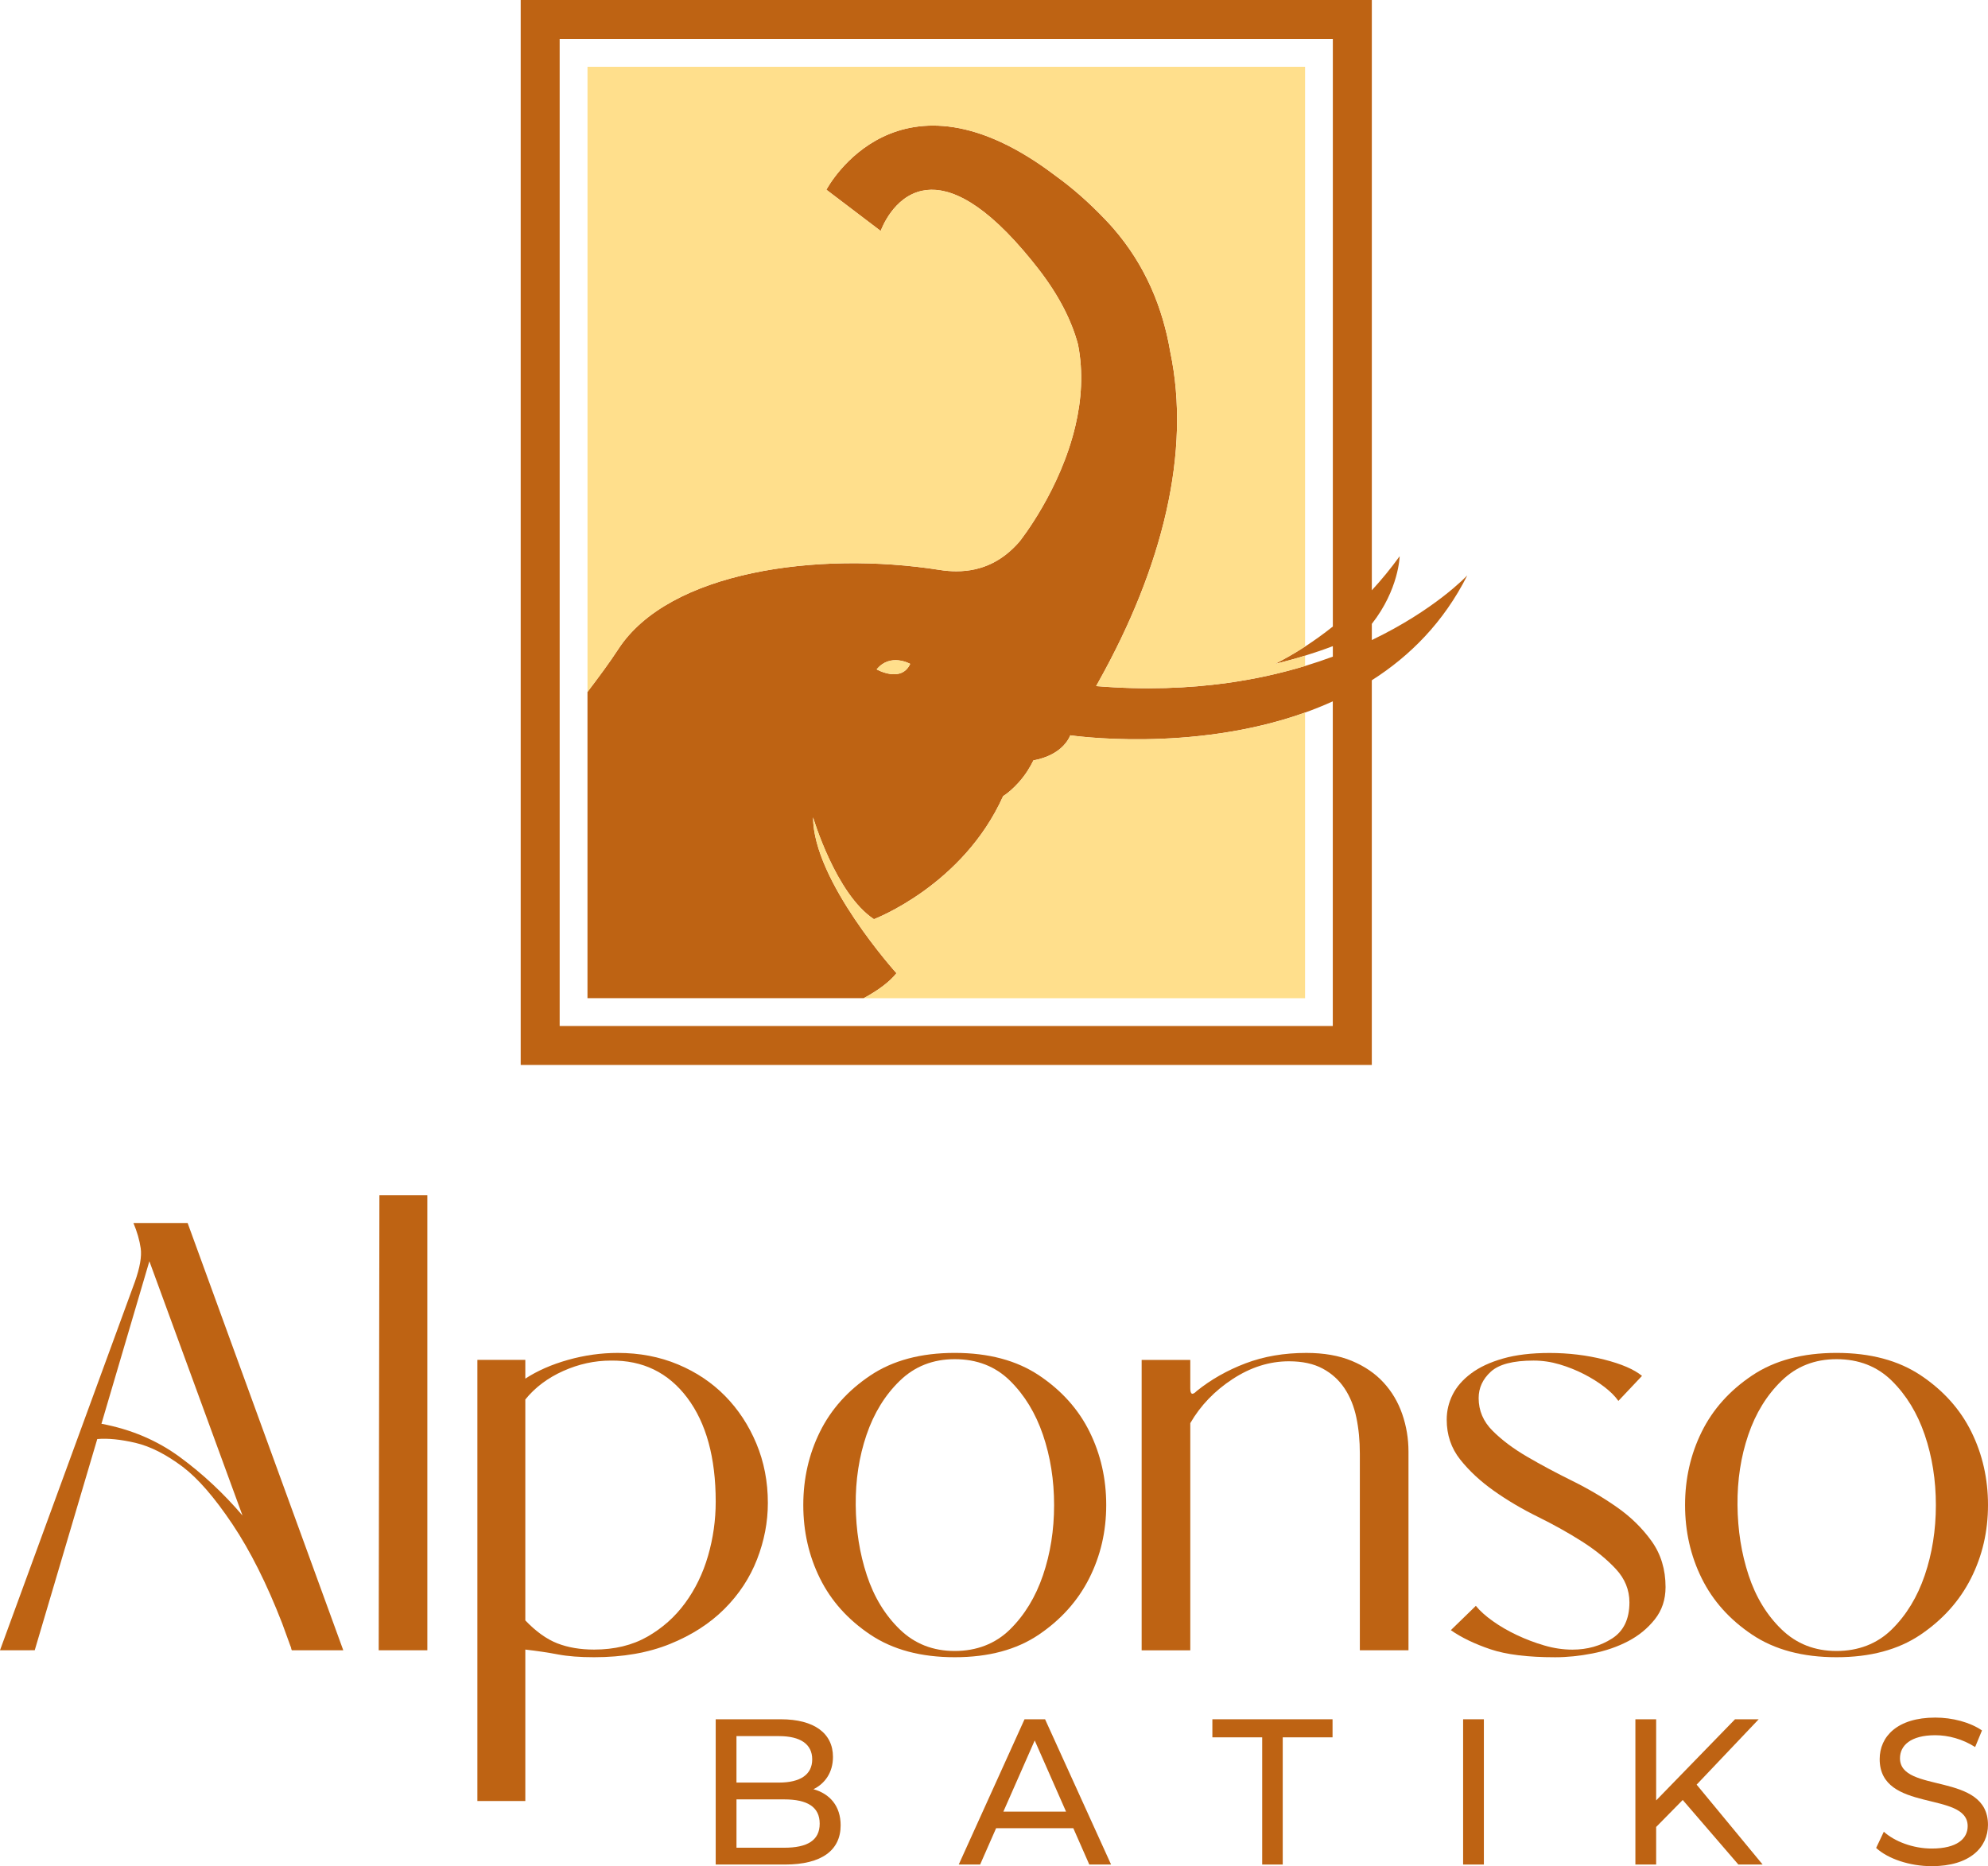<svg viewBox="0 0 826.47 775.97" xmlns="http://www.w3.org/2000/svg" data-name="Layer 2" id="Layer_2">
  <defs>
    <style>
      .cls-1 {
        fill: #ffdf8c;
      }

      .cls-2 {
        fill: #be6313;
      }
    </style>
  </defs>
  <g data-name="Layer 1" id="Layer_1-2">
    <g>
      <g>
        <path d="M570.31,266.15v-6.74c11.27-14.33,11.57-28.13,11.57-28.13-3.75,5.19-7.64,9.9-11.57,14.16V0H216.47V442.81h353.83v-159.95c15.82-10.06,29.89-24.1,39.7-43.62-.41,.43-13.53,14.34-39.7,26.9Zm-16.21-5.64c-3.96,3.17-7.84,5.92-11.56,8.34-4.44,2.88-8.65,5.25-12.48,7.2,4.37-1.04,8.53-2.19,12.48-3.42,4.08-1.26,7.93-2.58,11.56-3.96v4.36c-3.66,1.36-7.52,2.66-11.55,3.89h0c-9.7,2.93-20.47,5.41-32.3,7.05-16.18,2.25-34.36,2.98-54.55,1.31,.06-.1,.4-.68,.95-1.72,0-.02,.02-.02,.02-.04,26.75-47.81,38.57-95.78,29.83-137.25-3.1-18.27-10.31-35.95-23.66-51.32-1.05-1.19-2.13-2.4-3.26-3.57-7.05-7.39-13.91-13.36-20.54-18.12-.06-.04-.1-.09-.17-.13-65.27-49.64-94.68,4.54-95.29,5.71h-.02l-.02,.04,22.59,17.16v-.02s.02-.02,.02-.04c.41-1.09,5.37-14.17,17.21-16.66,9.38-1.99,23.03,2.63,42.13,24.9,1.96,2.27,3.97,4.75,6.06,7.42,8.83,11.34,14.02,21.91,16.61,31.61v.02c2.29,11.63,1.4,23.15-1.08,33.72-6.24,26.68-22.56,47.33-23.35,48.32-6.74,7.71-15.17,12.23-26.15,12.23-2.23,0-4.56-.18-6.98-.57-50.59-7.96-112.54,.57-133.57,32.97-3.61,5.55-8.02,11.48-12.8,17.78v127.33h114.83c6.11-3.3,10.81-6.83,13.63-10.39,0,0-34.67-38.38-34.67-64.81,0,0,9.37,31.84,25.29,42.35,0,0,36.96-13.94,53.71-51.16,0,0,5.41-3.26,10.06-10.37h.04l.18-.36c.81-1.26,1.58-2.62,2.31-4.11l.02-.05c.28-.04,3.03-.46,6.24-1.86,3.36-1.48,7.19-4.09,9.09-8.55,0,0,50.24,7.48,97.57-9.45h0c3.88-1.39,7.74-2.94,11.55-4.67v135H232.67V16.2h321.43v244.31Zm-175.71,15.53c-3.71,8.1-13.93,2.29-13.93,2.29,5.69-6.97,13.93-2.29,13.93-2.29Z" class="cls-2"></path>
        <g>
          <path d="M378.38,276.04s-8.24-4.68-13.93,2.29c0,0,10.22,5.81,13.93-2.29Z" class="cls-1"></path>
          <path d="M444.97,305.75c-1.9,4.46-5.73,7.07-9.09,8.55-3.21,1.4-5.96,1.82-6.24,1.86l-.02,.05c-.73,1.49-1.5,2.85-2.31,4.11l-.18,.36h-.04c-4.66,7.11-10.06,10.37-10.06,10.37-16.75,37.22-53.71,51.16-53.71,51.16-15.92-10.51-25.29-42.35-25.29-42.35,0,26.44,34.67,64.81,34.67,64.81-2.82,3.56-7.52,7.09-13.63,10.39h-114.83s298.31,0,298.31,0v-118.76c-47.33,16.93-97.57,9.45-97.57,9.45Z" class="cls-1"></path>
          <path d="M542.54,27.76H244.24V287.72c4.78-6.3,9.19-12.23,12.8-17.78,21.02-32.41,82.97-40.93,133.57-32.97,2.43,.38,4.75,.57,6.98,.57,10.98,0,19.41-4.52,26.15-12.23,.79-.99,17.11-21.64,23.35-48.32,2.47-10.57,3.36-22.09,1.08-33.72v-.02c-2.59-9.7-7.78-20.28-16.61-31.61-2.09-2.67-4.09-5.15-6.06-7.42-19.1-22.27-32.75-26.89-42.13-24.9-11.85,2.49-16.8,15.57-17.21,16.66,0,.02-.02,.04-.02,.04v.02l-22.59-17.16,.02-.04h.02c.61-1.17,30.02-55.35,95.29-5.71,.06,.04,.1,.09,.17,.13,6.62,4.76,13.49,10.73,20.54,18.12,1.13,1.17,2.21,2.37,3.26,3.57,13.35,15.37,20.55,33.05,23.66,51.32,8.74,41.47-3.08,89.44-29.83,137.25,0,.02-.02,.02-.02,.04-.55,1.04-.89,1.62-.95,1.72,20.19,1.67,38.38,.93,54.55-1.31,11.83-1.64,22.59-4.12,32.3-7.05v-4.29c-3.94,1.23-8.11,2.37-12.48,3.42,3.83-1.95,8.04-4.32,12.48-7.2V27.76Z" class="cls-1"></path>
        </g>
      </g>
      <g>
        <g>
          <path d="M56.04,533.08c2.12-5.97,2.93-10.64,2.46-14.01-.48-3.37-1.49-6.88-3.03-10.54h22.53l64.71,177.66h-21.38v0c-.19-.38-.29-.67-.29-.87s-.1-.48-.29-.87l-3.47-9.53c-6.36-16.37-13.24-30.09-20.66-41.17-7.42-11.07-14.3-19.02-20.65-23.83-6.93-5.2-13.48-8.52-19.64-9.97-6.17-1.44-11.46-1.97-15.89-1.59l-26,87.82H0l56.04-153.11Zm-13.87,58.93c12.32,2.31,23.21,6.93,32.64,13.87,9.43,6.93,18.1,15.02,26,24.27l-38.71-105.73-19.93,67.6Z" class="cls-2"></path>
          <path d="M177.66,496.97v189.22h-20.22l.29-189.22h19.93Z" class="cls-2"></path>
          <path d="M218.39,565.44v7.8c5.01-3.27,10.93-5.87,17.77-7.8,6.83-1.92,13.72-2.89,20.66-2.89,9.05,0,17.38,1.59,24.99,4.77,7.61,3.18,14.15,7.56,19.64,13.14,5.49,5.59,9.82,12.18,13,19.79,3.18,7.61,4.77,15.84,4.77,24.7,0,7.9-1.49,15.7-4.48,23.4-2.99,7.7-7.51,14.59-13.58,20.65-6.07,6.07-13.63,10.93-22.68,14.59-9.05,3.66-19.55,5.49-31.49,5.49-5.97,0-10.98-.39-15.02-1.16-4.04-.77-8.57-1.45-13.58-2.02v62.98h-19.93v-183.44h19.93Zm28.6,120.46c8.47,0,15.84-1.78,22.1-5.34,6.26-3.56,11.51-8.23,15.74-14.01,4.23-5.78,7.41-12.32,9.53-19.64,2.12-7.32,3.18-14.83,3.18-22.53,0-18.29-3.95-32.69-11.84-43.19-7.9-10.49-18.49-15.64-31.78-15.45-6.74,0-13.34,1.44-19.79,4.33-6.45,2.89-11.7,6.84-15.74,11.84v91.86c4.43,4.62,8.86,7.8,13.29,9.53,4.43,1.73,9.53,2.6,15.31,2.6Z" class="cls-2"></path>
          <path d="M396.92,689.08c-14.06,0-25.76-3.13-35.1-9.39-9.34-6.26-16.32-14.06-20.94-23.4-4.62-9.34-6.93-19.5-6.93-30.48s2.31-21.13,6.93-30.48c4.62-9.34,11.6-17.14,20.94-23.4,9.34-6.26,21.04-9.39,35.1-9.39s25.76,3.13,35.1,9.39c9.34,6.26,16.32,14.06,20.94,23.4,4.62,9.34,6.93,19.5,6.93,30.48s-2.36,21.14-7.08,30.48c-4.72,9.34-11.7,17.14-20.94,23.4-9.24,6.26-20.9,9.39-34.95,9.39Zm0-123.93c-9.05,0-16.66,2.99-22.82,8.96-6.17,5.97-10.79,13.48-13.87,22.53-3.08,9.05-4.58,18.78-4.48,29.18,.09,10.4,1.63,20.13,4.62,29.18,2.98,9.05,7.56,16.57,13.72,22.53,6.16,5.97,13.77,8.96,22.82,8.96s16.9-2.98,22.97-8.96c6.07-5.97,10.64-13.48,13.72-22.53,3.08-9.05,4.62-18.78,4.62-29.18s-1.54-20.12-4.62-29.18c-3.08-9.05-7.66-16.56-13.72-22.53-6.07-5.97-13.72-8.96-22.97-8.96Z" class="cls-2"></path>
          <path d="M497.44,578.44c5.97-4.81,12.76-8.67,20.37-11.56,7.61-2.89,16.03-4.33,25.28-4.33,7.32,0,13.62,1.11,18.92,3.32,5.3,2.22,9.68,5.2,13.14,8.96,3.47,3.76,6.07,8.14,7.8,13.14,1.73,5.01,2.6,10.21,2.6,15.6v82.62h-20.22v-81.75c0-5.39-.48-10.4-1.45-15.02-.97-4.62-2.6-8.67-4.91-12.13-2.31-3.47-5.34-6.21-9.1-8.23-3.76-2.02-8.43-3.03-14.01-3.03-8.09,0-15.89,2.46-23.4,7.37-7.51,4.91-13.39,11.03-17.62,18.35v94.46h-20.22v-120.75h20.22v11.84c0,2.51,.87,2.89,2.6,1.16Z" class="cls-2"></path>
          <path d="M672.79,582.48c-1.35-1.92-3.28-3.85-5.78-5.78-2.51-1.92-5.34-3.71-8.52-5.34-3.18-1.63-6.55-2.98-10.11-4.04-3.57-1.06-7.18-1.59-10.83-1.59-8.48,0-14.4,1.54-17.77,4.62-3.37,3.08-5.06,6.74-5.06,10.98,0,5.2,1.92,9.73,5.78,13.58,3.85,3.86,8.67,7.47,14.44,10.83,5.78,3.37,11.99,6.69,18.63,9.97,6.64,3.28,12.86,6.93,18.63,10.98,5.78,4.04,10.59,8.77,14.44,14.15,3.85,5.39,5.78,11.75,5.78,19.07,0,5.2-1.49,9.68-4.48,13.43-2.99,3.76-6.69,6.79-11.12,9.1-4.43,2.31-9.34,4-14.73,5.06-5.39,1.06-10.59,1.59-15.6,1.59-11.36,0-20.32-1.11-26.87-3.32-6.55-2.21-12.04-4.86-16.47-7.94l10.4-10.11c1.73,2.12,4.09,4.24,7.08,6.36,2.98,2.12,6.31,4.05,9.97,5.78,3.66,1.73,7.46,3.18,11.41,4.33,3.94,1.16,7.84,1.73,11.7,1.73,6.16,0,11.65-1.54,16.47-4.62,4.81-3.08,7.22-8.09,7.22-15.02,0-5.2-1.88-9.82-5.63-13.87-3.76-4.04-8.43-7.85-14.01-11.41-5.59-3.56-11.7-6.98-18.34-10.26-6.64-3.27-12.76-6.88-18.34-10.83-5.59-3.95-10.26-8.28-14.01-13-3.76-4.72-5.63-10.26-5.63-16.61,0-3.66,.82-7.12,2.46-10.4,1.63-3.27,4.19-6.21,7.66-8.81s7.89-4.67,13.29-6.21c5.39-1.54,11.84-2.31,19.36-2.31,7.89,0,15.45,.92,22.68,2.74,7.22,1.83,12.47,4.09,15.74,6.79l-9.82,10.4Z" class="cls-2"></path>
          <path d="M763.5,689.08c-14.06,0-25.76-3.13-35.1-9.39-9.34-6.26-16.32-14.06-20.94-23.4-4.62-9.34-6.93-19.5-6.93-30.48s2.31-21.13,6.93-30.48c4.62-9.34,11.6-17.14,20.94-23.4,9.34-6.26,21.04-9.39,35.1-9.39s25.76,3.13,35.1,9.39c9.34,6.26,16.32,14.06,20.94,23.4,4.62,9.34,6.93,19.5,6.93,30.48s-2.36,21.14-7.08,30.48c-4.72,9.34-11.7,17.14-20.94,23.4-9.24,6.26-20.9,9.39-34.96,9.39Zm0-123.93c-9.05,0-16.66,2.99-22.82,8.96-6.17,5.97-10.79,13.48-13.87,22.53-3.08,9.05-4.58,18.78-4.48,29.18,.09,10.4,1.63,20.13,4.62,29.18,2.98,9.05,7.55,16.57,13.72,22.53,6.16,5.97,13.77,8.96,22.82,8.96s16.9-2.98,22.97-8.96c6.07-5.97,10.64-13.48,13.72-22.53,3.08-9.05,4.62-18.78,4.62-29.18s-1.54-20.12-4.62-29.18c-3.08-9.05-7.66-16.56-13.72-22.53-6.07-5.97-13.72-8.96-22.97-8.96Z" class="cls-2"></path>
        </g>
        <g>
          <path d="M349.48,758.97c0,10.35-7.85,16.31-23.12,16.31h-28.82v-60.4h27.09c13.89,0,21.66,5.87,21.66,15.62,0,6.56-3.37,11.13-8.11,13.46,6.82,1.9,11.3,6.99,11.3,15.01Zm-43.31-37.1v19.33h17.69c8.8,0,13.8-3.28,13.8-9.66s-5-9.66-13.8-9.66h-17.69Zm34.6,36.41c0-6.99-5.18-10.09-14.75-10.09h-19.84v20.1h19.84c9.58,0,14.75-3.02,14.75-10.01Z" class="cls-2"></path>
          <path d="M446.21,760.18h-32.1l-6.64,15.1h-8.89l27.35-60.4h8.54l27.44,60.4h-9.06l-6.64-15.1Zm-3.02-6.9l-13.03-29.59-13.03,29.59h26.06Z" class="cls-2"></path>
          <path d="M524.73,722.39h-20.71v-7.51h49.96v7.51h-20.71v52.89h-8.54v-52.89Z" class="cls-2"></path>
          <path d="M608.26,714.88h8.63v60.4h-8.63v-60.4Z" class="cls-2"></path>
          <path d="M699.55,748.44l-11.04,11.22v15.62h-8.63v-60.4h8.63v33.74l32.79-33.74h9.84l-25.8,27.18,27.44,33.22h-10.09l-23.12-26.83Z" class="cls-2"></path>
          <path d="M779.97,768.37l3.19-6.73c4.49,4.06,12.17,6.99,19.93,6.99,10.44,0,14.93-4.06,14.93-9.32,0-14.75-36.58-5.44-36.58-27.87,0-9.32,7.25-17.26,23.12-17.26,7.07,0,14.41,1.9,19.41,5.35l-2.85,6.9c-5.26-3.37-11.22-4.92-16.57-4.92-10.27,0-14.67,4.31-14.67,9.58,0,14.75,36.58,5.52,36.58,27.7,0,9.23-7.42,17.17-23.38,17.17-9.23,0-18.29-3.11-23.12-7.59Z" class="cls-2"></path>
        </g>
      </g>
    </g>
  </g>
</svg>